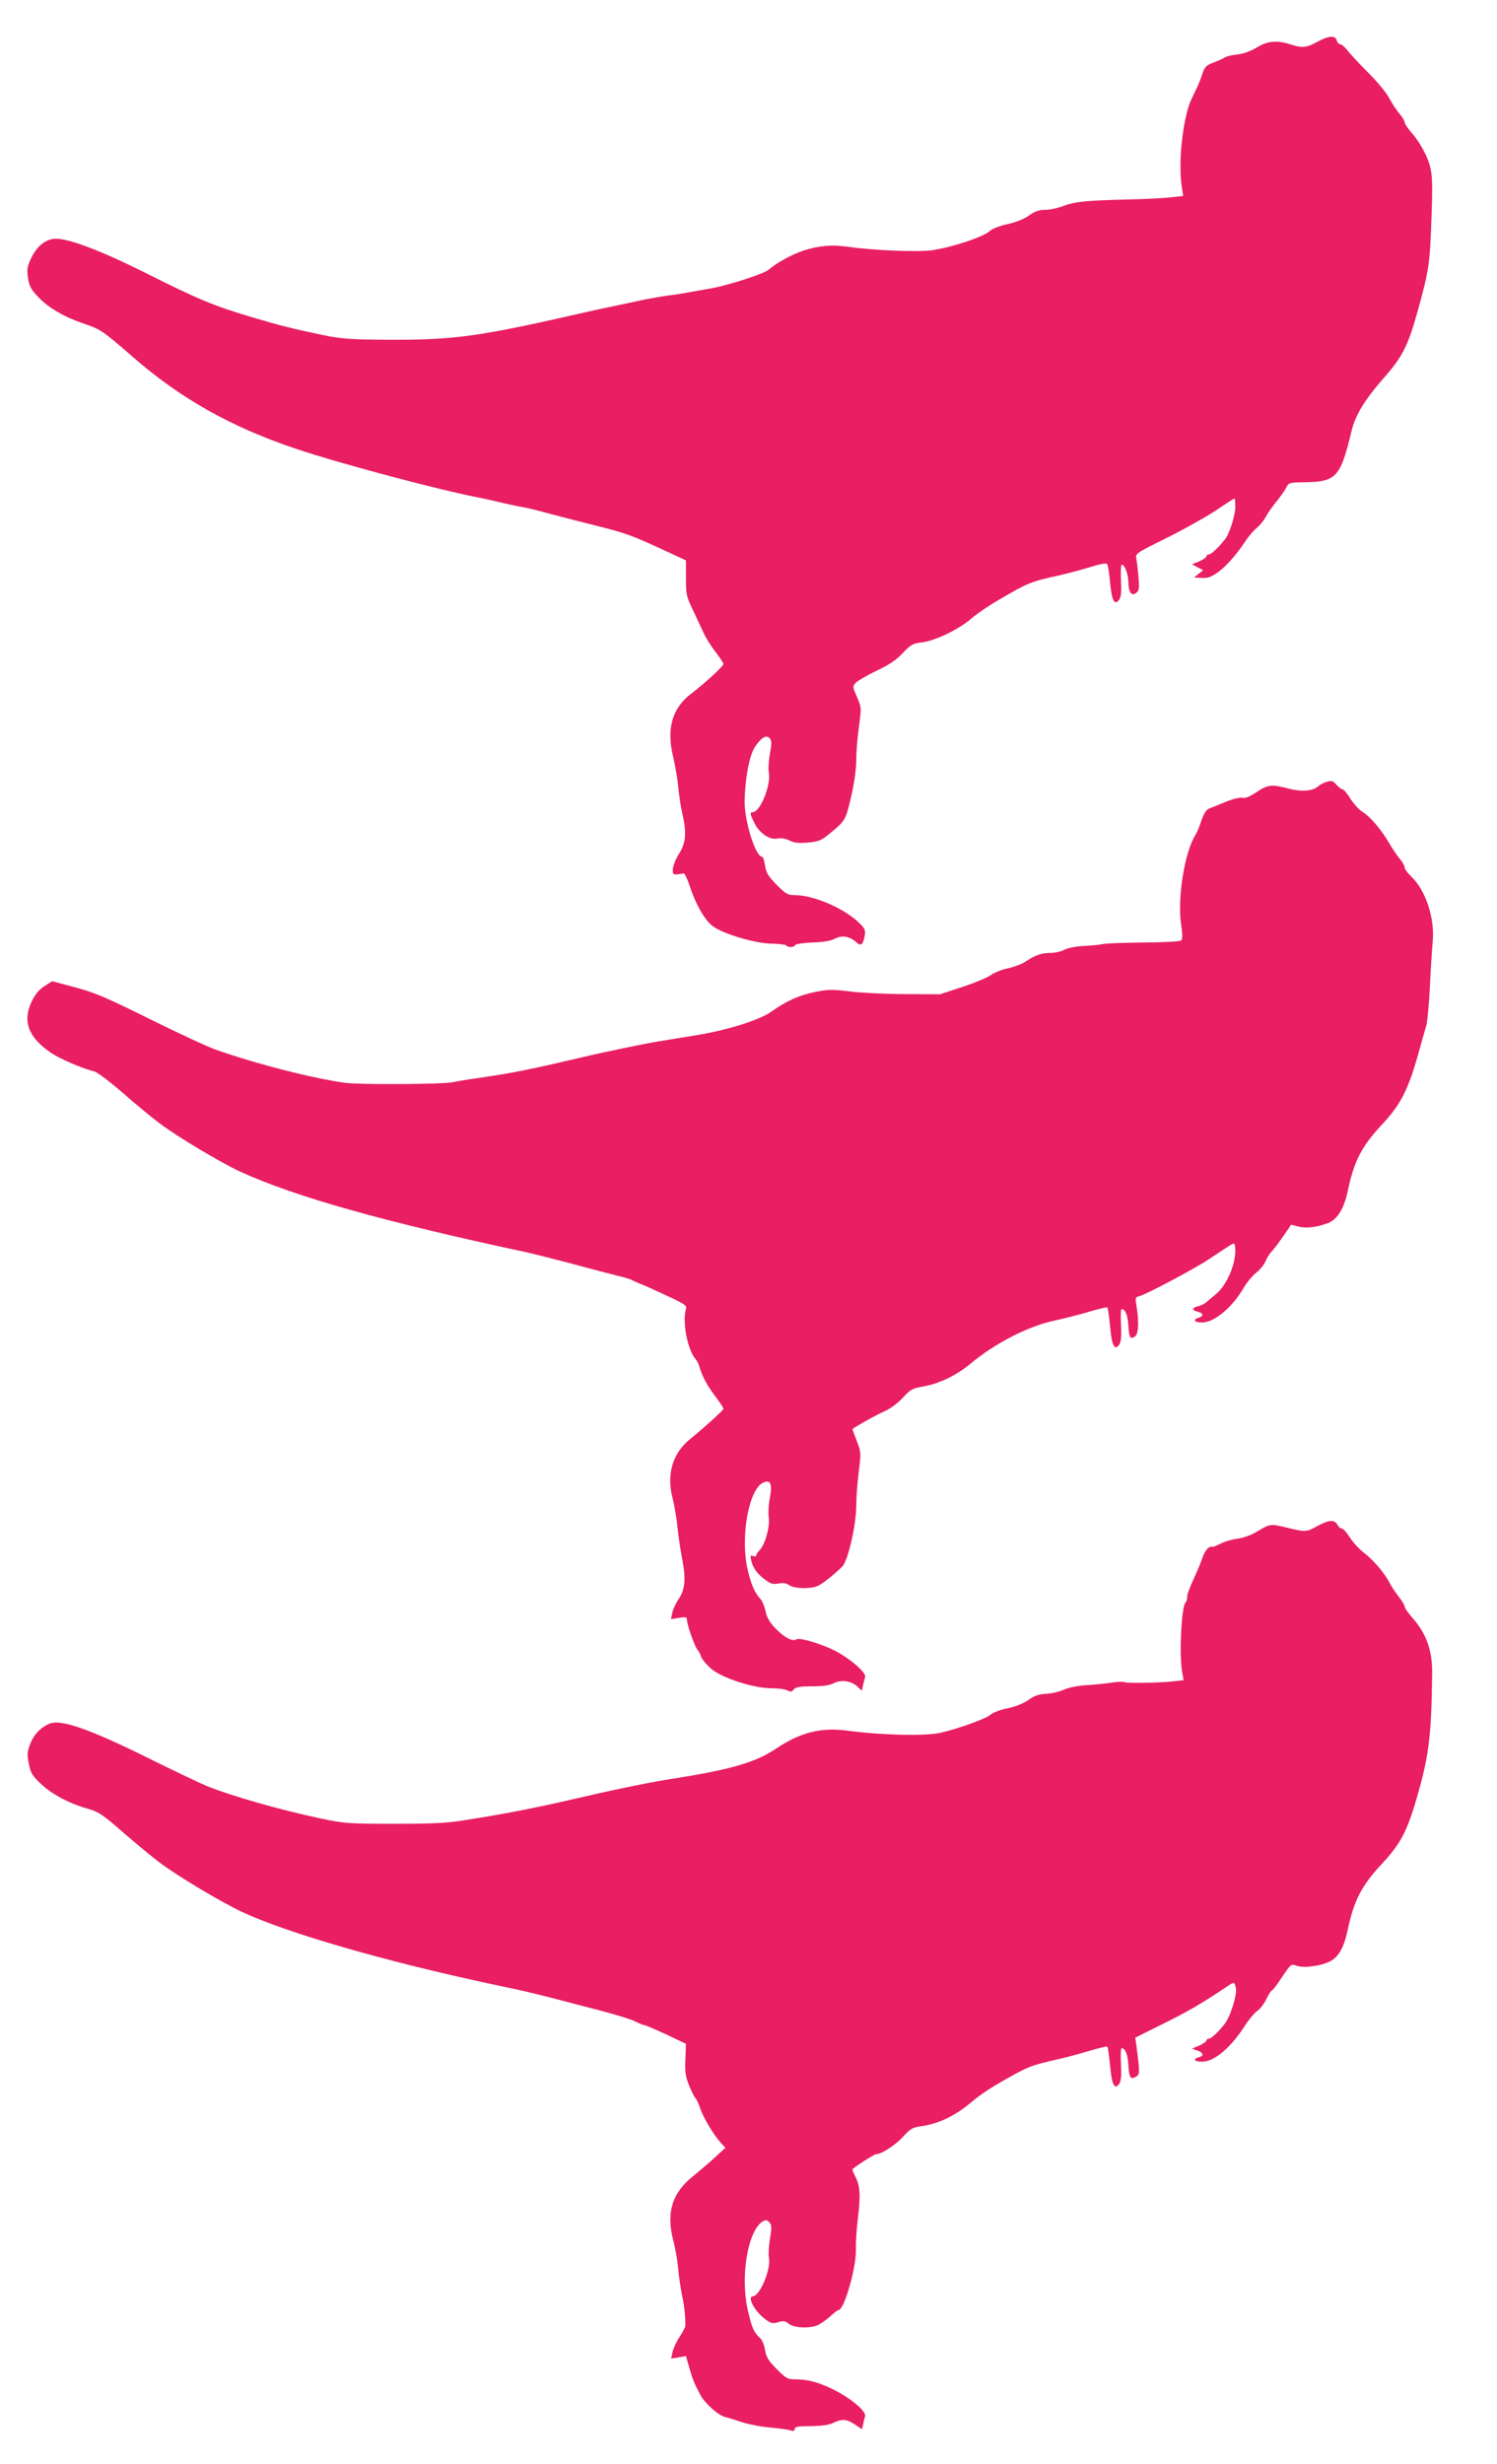 <?xml version="1.0" standalone="no"?>
<!DOCTYPE svg PUBLIC "-//W3C//DTD SVG 20010904//EN"
 "http://www.w3.org/TR/2001/REC-SVG-20010904/DTD/svg10.dtd">
<svg version="1.0" xmlns="http://www.w3.org/2000/svg"
 width="778pt" height="1280pt" viewBox="0 0 778 1280"
 preserveAspectRatio="xMidYMid meet">
<g transform="translate(0,1280) scale(0.1,-0.1)"
fill="#e91e63" stroke="none">
<path d="M6845 12582 c-54 -30 -80 -32 -137 -13 -70 23 -120 19 -175 -15 -31
-19 -69 -33 -102 -37 -29 -3 -58 -10 -65 -15 -6 -5 -32 -17 -57 -26 -40 -15
-48 -23 -60 -59 -7 -23 -22 -60 -33 -82 -33 -68 -35 -73 -47 -117 -31 -123
-43 -286 -27 -390 l7 -46 -63 -7 c-34 -4 -130 -9 -212 -11 -225 -5 -285 -11
-345 -33 -30 -12 -74 -21 -97 -21 -32 0 -55 -8 -85 -30 -26 -18 -68 -35 -110
-44 -38 -8 -78 -23 -90 -34 -33 -31 -188 -84 -297 -101 -72 -12 -309 -2 -443
17 -83 12 -153 6 -232 -20 -58 -19 -139 -63 -180 -99 -25 -22 -220 -84 -305
-98 -36 -6 -90 -16 -120 -21 -30 -6 -77 -13 -105 -16 -27 -4 -79 -13 -115 -20
-36 -8 -99 -21 -140 -30 -41 -8 -124 -26 -185 -40 -529 -121 -657 -139 -985
-139 -214 1 -259 4 -355 23 -167 35 -227 50 -385 97 -193 58 -272 91 -545 228
-228 114 -394 177 -465 177 -49 0 -97 -37 -126 -97 -22 -45 -25 -60 -19 -104
6 -43 15 -61 53 -101 52 -56 136 -105 237 -139 87 -29 100 -38 255 -173 248
-216 510 -364 850 -478 219 -74 744 -214 950 -253 19 -4 71 -15 115 -26 44
-10 96 -21 115 -24 19 -3 85 -19 145 -36 61 -16 173 -45 250 -64 139 -35 174
-48 355 -132 l95 -44 0 -92 c0 -83 3 -98 32 -157 17 -36 42 -90 56 -120 13
-30 43 -78 66 -107 22 -29 41 -57 41 -62 0 -11 -97 -101 -166 -153 -101 -76
-131 -182 -96 -328 11 -47 24 -119 27 -160 4 -41 13 -102 21 -135 23 -99 19
-154 -16 -208 -17 -26 -31 -62 -33 -80 -2 -33 0 -34 56 -24 5 1 19 -28 31 -64
33 -101 81 -183 124 -213 58 -40 222 -88 304 -88 38 -1 71 -5 74 -9 7 -12 42
-11 46 1 2 6 41 12 88 14 56 1 96 8 117 19 38 20 77 14 111 -16 26 -24 37 -17
46 32 5 28 1 38 -27 65 -76 76 -237 146 -336 146 -37 0 -47 6 -95 54 -44 45
-55 63 -60 100 -4 25 -11 46 -16 46 -33 0 -90 180 -90 284 1 115 24 242 53
285 34 51 60 66 78 45 10 -12 10 -28 0 -80 -6 -36 -9 -80 -5 -99 11 -63 -45
-203 -83 -204 -17 -1 -16 -8 7 -55 26 -54 80 -91 121 -82 19 4 42 0 62 -10 22
-12 47 -15 93 -11 52 4 70 10 105 38 93 75 94 77 122 199 16 69 27 145 27 190
0 41 6 120 14 175 13 98 13 101 -10 154 -23 52 -24 55 -7 74 10 10 59 39 109
63 64 30 104 57 136 92 41 43 52 50 99 55 68 8 189 66 255 122 28 25 96 71
150 102 144 84 161 92 304 123 47 11 121 30 165 44 44 14 83 22 88 17 5 -5 12
-48 16 -95 9 -96 23 -124 47 -92 10 14 13 41 10 97 -2 43 -1 80 2 83 12 13 35
-40 36 -85 1 -57 17 -79 42 -58 14 11 15 25 11 79 -3 36 -8 79 -11 95 -6 30
-5 30 156 110 89 44 203 108 255 142 51 35 95 63 98 63 3 0 5 -19 5 -43 0 -43
-29 -135 -51 -165 -31 -41 -74 -82 -86 -82 -7 0 -13 -4 -13 -10 0 -5 -17 -17
-37 -26 l-38 -15 29 -16 29 -15 -24 -19 -24 -19 25 -1 c44 -4 58 0 95 25 43
29 97 90 145 161 18 28 46 61 62 73 15 13 36 38 45 55 9 18 33 52 53 77 21 25
44 58 53 74 14 29 16 30 103 31 159 3 181 27 239 270 19 78 68 159 161 265
104 118 130 169 182 355 53 191 61 236 68 395 12 292 11 327 -21 404 -16 38
-48 91 -72 118 -24 27 -43 55 -43 63 0 8 -13 29 -29 47 -15 18 -38 53 -51 78
-12 25 -61 84 -109 132 -47 47 -96 100 -109 117 -13 17 -29 31 -37 31 -7 0
-15 9 -18 20 -7 28 -42 25 -102 -8z"/>
<path d="M6896 8739 c-15 -4 -36 -15 -46 -24 -27 -25 -87 -29 -155 -11 -85 23
-107 20 -165 -19 -36 -24 -59 -33 -72 -29 -12 3 -48 -5 -87 -21 -36 -15 -76
-31 -87 -35 -15 -6 -28 -27 -40 -62 -9 -29 -23 -62 -30 -73 -58 -91 -97 -334
-75 -472 7 -46 7 -71 0 -78 -6 -6 -83 -10 -192 -11 -100 -1 -196 -4 -214 -8
-17 -4 -62 -8 -100 -10 -39 -2 -82 -10 -100 -19 -18 -10 -50 -17 -72 -17 -47
0 -83 -12 -131 -45 -19 -13 -60 -28 -91 -35 -31 -6 -71 -22 -89 -35 -18 -13
-85 -41 -149 -62 l-116 -38 -185 1 c-102 0 -230 7 -285 14 -88 11 -111 11
-179 -3 -83 -17 -150 -47 -227 -102 -63 -45 -234 -98 -399 -124 -74 -12 -160
-26 -190 -31 -72 -12 -281 -55 -389 -81 -302 -70 -351 -80 -546 -109 -44 -6
-104 -16 -134 -22 -59 -11 -480 -13 -557 -3 -167 23 -463 98 -674 173 -41 14
-195 86 -341 158 -224 111 -286 138 -388 165 l-120 32 -42 -27 c-29 -19 -48
-44 -66 -82 -47 -102 -14 -185 105 -265 45 -30 166 -82 220 -94 16 -3 83 -54
151 -113 67 -59 155 -131 194 -160 92 -69 319 -204 415 -248 289 -132 745
-260 1492 -420 36 -8 139 -34 230 -58 91 -25 197 -52 235 -62 39 -9 75 -20 80
-24 6 -3 26 -13 45 -20 19 -7 81 -35 138 -62 89 -41 103 -50 97 -67 -20 -65 7
-212 50 -261 7 -8 16 -26 20 -40 14 -49 39 -96 82 -153 24 -31 43 -61 43 -65
0 -7 -93 -92 -173 -157 -91 -73 -124 -183 -92 -305 9 -35 21 -105 26 -154 5
-50 17 -126 25 -169 20 -98 14 -156 -20 -205 -14 -21 -29 -52 -32 -70 l-7 -33
42 7 c34 5 41 4 41 -10 0 -25 40 -139 55 -156 7 -8 16 -25 19 -37 4 -12 27
-39 50 -60 55 -49 222 -103 316 -103 34 0 71 -5 82 -11 17 -9 24 -8 33 5 10
12 30 16 94 16 56 0 92 5 113 16 39 20 92 13 124 -17 l23 -22 6 29 c4 16 9 35
11 43 7 21 -74 92 -151 133 -73 38 -189 73 -206 62 -20 -12 -57 6 -103 51 -34
34 -49 58 -57 93 -5 26 -18 56 -28 67 -29 31 -48 76 -65 149 -40 169 5 420 80
454 38 18 49 -6 35 -79 -7 -34 -9 -79 -6 -100 8 -46 -19 -143 -47 -171 -10
-10 -18 -22 -18 -28 0 -5 -7 -7 -16 -3 -14 5 -16 2 -10 -23 10 -41 30 -68 71
-99 29 -22 41 -26 70 -21 25 5 42 2 57 -9 26 -17 104 -20 144 -5 25 10 78 51
131 102 30 29 73 217 73 318 0 41 6 120 13 175 12 96 12 102 -10 159 -13 33
-23 61 -23 61 0 6 123 75 169 95 31 14 70 44 95 71 37 41 48 47 105 57 85 15
172 58 246 119 127 106 299 194 435 223 52 11 134 32 183 47 48 14 89 24 92
21 3 -3 9 -47 14 -97 9 -101 23 -129 47 -97 10 15 13 41 10 103 -3 46 -1 83 3
83 19 0 32 -32 35 -85 4 -64 10 -74 34 -58 19 12 22 74 9 156 -8 45 -7 49 15
54 37 10 286 142 361 192 117 78 122 81 130 81 4 0 7 -17 7 -37 0 -75 -46
-180 -99 -224 -20 -16 -43 -36 -51 -43 -8 -8 -28 -18 -43 -21 -34 -9 -35 -21
-2 -29 30 -8 32 -22 5 -31 -33 -10 -23 -25 17 -25 63 0 156 77 215 178 17 29
46 65 66 80 19 15 41 41 49 60 7 18 22 41 32 51 10 10 37 46 60 79 l41 60 36
-9 c40 -12 99 -4 157 18 48 19 83 77 102 169 32 152 71 228 174 339 104 111
141 184 200 400 12 44 27 96 33 115 6 19 14 109 19 200 4 91 11 199 15 240 11
122 -38 268 -112 337 -19 18 -34 39 -34 47 0 8 -11 27 -24 43 -13 15 -38 52
-55 81 -43 73 -99 139 -139 164 -19 11 -47 43 -64 69 -16 27 -35 49 -41 49 -6
0 -20 11 -32 24 -17 20 -25 22 -49 15z"/>
<path d="M6845 4872 c-55 -31 -62 -31 -155 -8 -87 21 -88 21 -152 -17 -34 -21
-75 -36 -106 -40 -28 -3 -69 -15 -91 -27 -23 -11 -41 -18 -41 -15 0 3 -8 1
-18 -4 -9 -5 -23 -26 -31 -48 -7 -21 -21 -56 -31 -78 -42 -93 -50 -114 -50
-132 0 -10 -4 -23 -9 -28 -21 -22 -33 -268 -18 -356 l8 -47 -53 -6 c-67 -8
-242 -11 -254 -4 -5 3 -36 2 -69 -3 -33 -5 -91 -11 -130 -13 -39 -2 -90 -12
-115 -23 -25 -11 -67 -21 -94 -22 -36 -1 -59 -9 -90 -31 -25 -18 -67 -35 -109
-44 -38 -7 -78 -23 -90 -34 -23 -20 -161 -70 -257 -93 -79 -18 -304 -13 -480
10 -142 20 -249 -7 -379 -94 -110 -73 -239 -109 -566 -160 -107 -17 -312 -60
-525 -110 -130 -30 -276 -59 -400 -80 -14 -2 -72 -12 -130 -21 -80 -14 -165
-18 -360 -18 -240 0 -262 2 -385 28 -203 43 -451 113 -585 166 -30 12 -172 79
-315 150 -301 149 -451 201 -508 176 -47 -20 -82 -57 -101 -108 -15 -39 -16
-54 -6 -101 9 -47 19 -63 63 -104 57 -54 148 -102 244 -129 54 -15 77 -30 183
-123 67 -58 154 -130 193 -159 94 -70 315 -202 425 -254 234 -109 738 -255
1288 -373 168 -35 236 -51 339 -78 50 -13 155 -41 234 -61 80 -21 162 -46 183
-57 20 -10 42 -19 47 -19 6 0 57 -22 113 -48 l103 -49 -3 -79 c-3 -63 0 -90
18 -134 12 -30 27 -62 35 -70 7 -8 18 -33 25 -55 15 -45 70 -137 106 -176 l24
-26 -51 -47 c-28 -26 -80 -70 -114 -98 -112 -89 -143 -188 -107 -333 12 -44
24 -114 27 -155 4 -41 13 -102 20 -135 12 -52 19 -125 16 -161 -1 -6 -14 -30
-30 -55 -16 -24 -32 -59 -36 -78 l-7 -33 38 6 39 7 18 -63 c19 -64 23 -75 57
-139 23 -44 95 -108 130 -115 14 -3 52 -15 85 -26 33 -11 98 -24 145 -28 47
-4 95 -11 108 -15 16 -5 22 -3 22 7 0 12 18 15 84 15 57 1 95 6 117 17 44 22
70 20 113 -9 l36 -24 6 27 c3 15 7 33 10 40 6 22 -52 76 -131 121 -86 48 -157
71 -228 71 -44 0 -51 4 -101 54 -43 44 -55 63 -60 99 -4 26 -16 53 -27 63 -30
27 -40 48 -60 132 -44 174 -5 422 74 472 16 9 22 9 35 -4 13 -13 13 -25 4 -84
-7 -39 -9 -84 -6 -100 12 -60 -47 -200 -84 -201 -30 -2 10 -77 63 -117 32 -24
40 -26 69 -17 27 8 37 7 55 -8 26 -21 102 -26 147 -9 15 6 45 26 66 45 21 19
41 35 46 35 31 2 96 234 90 322 -1 24 3 95 11 159 14 120 11 164 -14 213 -8
15 -15 32 -15 36 0 7 113 80 125 80 26 0 100 48 137 89 37 41 51 50 90 55 94
13 178 52 264 124 59 50 115 85 233 150 74 39 94 46 211 73 47 10 124 31 173
46 48 14 89 24 92 21 3 -3 9 -47 14 -97 9 -101 23 -129 47 -97 10 15 13 41 10
103 -3 46 -1 83 3 83 19 0 32 -32 35 -83 4 -70 11 -81 38 -66 18 10 20 17 15
73 -4 33 -9 77 -12 96 l-5 35 151 75 c130 65 195 103 328 192 35 24 38 23 44
-11 6 -27 -19 -115 -45 -164 -17 -33 -80 -97 -94 -97 -8 0 -14 -4 -14 -10 0
-5 -17 -17 -37 -26 l-38 -16 28 -10 c32 -11 35 -28 7 -35 -33 -9 -23 -23 17
-23 64 0 150 73 224 189 20 31 48 64 62 74 15 10 37 38 48 62 12 25 25 45 29
45 4 0 28 31 53 70 45 67 48 69 74 59 37 -14 127 -2 175 22 45 23 74 74 93
168 32 149 71 225 174 336 95 101 130 165 176 318 71 240 84 336 88 677 1 113
-29 200 -95 277 -27 30 -48 60 -48 67 0 7 -14 31 -31 52 -17 22 -39 55 -49 75
-26 49 -83 116 -133 154 -23 18 -56 53 -72 79 -16 25 -35 46 -42 46 -7 0 -17
9 -23 20 -14 27 -45 25 -105 -8z"/>
</g>
</svg>
